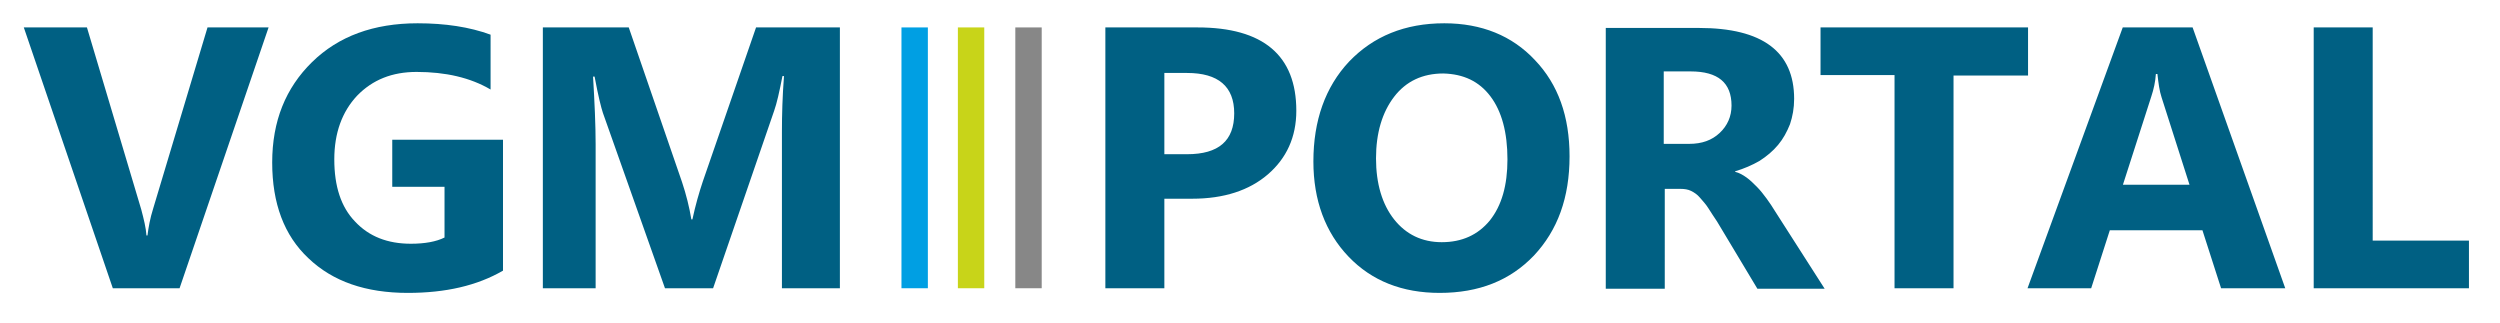 <?xml version="1.0" encoding="utf-8"?>
<!-- Generator: Adobe Illustrator 19.2.1, SVG Export Plug-In . SVG Version: 6.00 Build 0)  -->
<svg version="1.1" id="Ebene_1" xmlns="http://www.w3.org/2000/svg" xmlns:xlink="http://www.w3.org/1999/xlink" x="0px" y="0px"
	 viewBox="0 0 483.1 62.4" style="enable-background:new 0 0 483.1 62.4;" xml:space="preserve">
<style type="text/css">
	.st0{clip-path:url(#SVGID_2_);fill:#006083;}
	.st1{fill:#009FE3;}
	.st2{fill:#C8D419;}
	.st3{fill:#878787;}
</style>
<g>
	<defs>
		<rect id="SVGID_1_" x="4.6" y="4.5" width="472.7" height="59.6"/>
	</defs>
	<clipPath id="SVGID_2_">
		<use xlink:href="#SVGID_1_"  style="overflow:visible;"/>
	</clipPath>
	<path class="st0" d="M162.3,5.3h-16.2l-10.3,29.8c-0.7,2.1-1.4,4.5-2,7.3h-0.2c-0.4-2.4-1-4.8-1.8-7.2L121.5,5.3h-16.6v50.4h10.2
		V27.9c0-3.7-0.2-8.1-0.5-13.1h0.3c0.7,3.8,1.3,6.1,1.6,7l12,33.9h9.3l11.8-34.3c0.5-1.4,1-3.6,1.6-6.7h0.3
		c-0.3,3.9-0.4,7.5-0.4,10.8v30.2h11.2V5.3z M97.2,27H75.8v9.1h10.1v9.8c-1.6,0.8-3.8,1.2-6.5,1.2c-4.5,0-8.1-1.4-10.8-4.3
		c-2.7-2.8-4-6.8-4-12c0-5.1,1.5-9.2,4.4-12.3c3-3.1,6.8-4.6,11.5-4.6c5.6,0,10.4,1.1,14.3,3.4V6.7c-4.1-1.5-8.8-2.2-14.1-2.2
		C72.2,4.5,65.4,7,60.3,12c-5.1,5-7.7,11.4-7.7,19.4c0,7.9,2.3,14.1,7,18.5c4.7,4.5,11.1,6.7,19.2,6.7c7.3,0,13.4-1.4,18.4-4.3V27z
		 M40.1,5.3L29.6,40.3c-0.6,1.9-0.9,3.6-1.1,5.2h-0.2c-0.1-1.5-0.5-3.1-1-5L16.8,5.3H4.6l17.2,50.4h12.9L51.9,5.3H40.1z"/>
	<path class="st0" d="M477.2,46.5h-18.7V5.3h-11.4v50.4h30V46.5z M410.2,35.8l5.5-17.1c0.5-1.5,0.8-2.9,0.9-4.4h0.3
		c0.2,1.8,0.4,3.3,0.8,4.5l5.4,16.9H410.2z M423.7,5.3h-13.5l-18.4,50.4h12.3l3.6-11.2h17.9l3.6,11.2h12.4L423.7,5.3z M391.9,5.3
		h-40.1v9.2h14.3v41.2h11.4V14.6h14.4V5.3z M326.7,13.8c5.3,0,7.9,2.2,7.9,6.6c0,2.1-0.8,3.9-2.3,5.3c-1.5,1.4-3.4,2.1-5.9,2.1h-4.9
		v-14H326.7z M343,40.8c-0.5-0.8-1-1.6-1.6-2.4c-0.6-0.8-1.2-1.6-1.9-2.3c-0.7-0.7-1.3-1.3-2-1.8c-0.7-0.5-1.4-0.9-2.2-1.1v-0.1
		c1.7-0.5,3.3-1.2,4.7-2c1.4-0.9,2.6-1.9,3.6-3.1c1-1.2,1.7-2.5,2.3-4c0.5-1.5,0.8-3.1,0.8-4.9c0-9.1-6.1-13.7-18.4-13.7h-18v50.4
		h11.4V36.5h3.1c0.7,0,1.4,0.1,2,0.4c0.6,0.3,1.2,0.7,1.7,1.3c0.5,0.6,1.1,1.2,1.6,2c0.5,0.8,1.1,1.7,1.7,2.6l7.8,13h13L343,40.8z
		 M288,18.6c2.2,2.9,3.3,7,3.3,12.2c0,5-1.1,8.9-3.4,11.8c-2.3,2.8-5.4,4.2-9.3,4.2c-3.8,0-6.9-1.5-9.2-4.4
		c-2.3-2.9-3.5-6.9-3.5-11.8c0-4.9,1.2-8.9,3.5-11.9c2.3-3,5.5-4.5,9.5-4.5C282.8,14.3,285.8,15.7,288,18.6 M296.4,49.4
		c4.6-4.9,6.9-11.2,6.9-19.2c0-7.7-2.2-13.9-6.7-18.6c-4.4-4.7-10.3-7.1-17.5-7.1c-7.6,0-13.7,2.5-18.4,7.4
		c-4.6,4.9-6.9,11.4-6.9,19.3c0,7.5,2.3,13.7,6.8,18.4c4.5,4.7,10.4,7,17.6,7C285.8,56.6,291.8,54.2,296.4,49.4 M229.4,14.1
		c6,0,9.1,2.6,9.1,7.8c0,5.3-3,7.9-9.1,7.9H225V14.1H229.4z M230.4,38.4c6.1,0,11-1.6,14.6-4.7c3.6-3.1,5.5-7.2,5.5-12.3
		c0-10.7-6.4-16.1-19.1-16.1h-17.8v50.4H225V38.4H230.4z"/>
</g>
<rect x="174.2" y="5.3" class="st1" width="5.1" height="50.4"/>
<rect x="185.1" y="5.3" class="st2" width="5.1" height="50.4"/>
<rect x="196.2" y="5.3" class="st3" width="5.1" height="50.4"/>
</svg>
